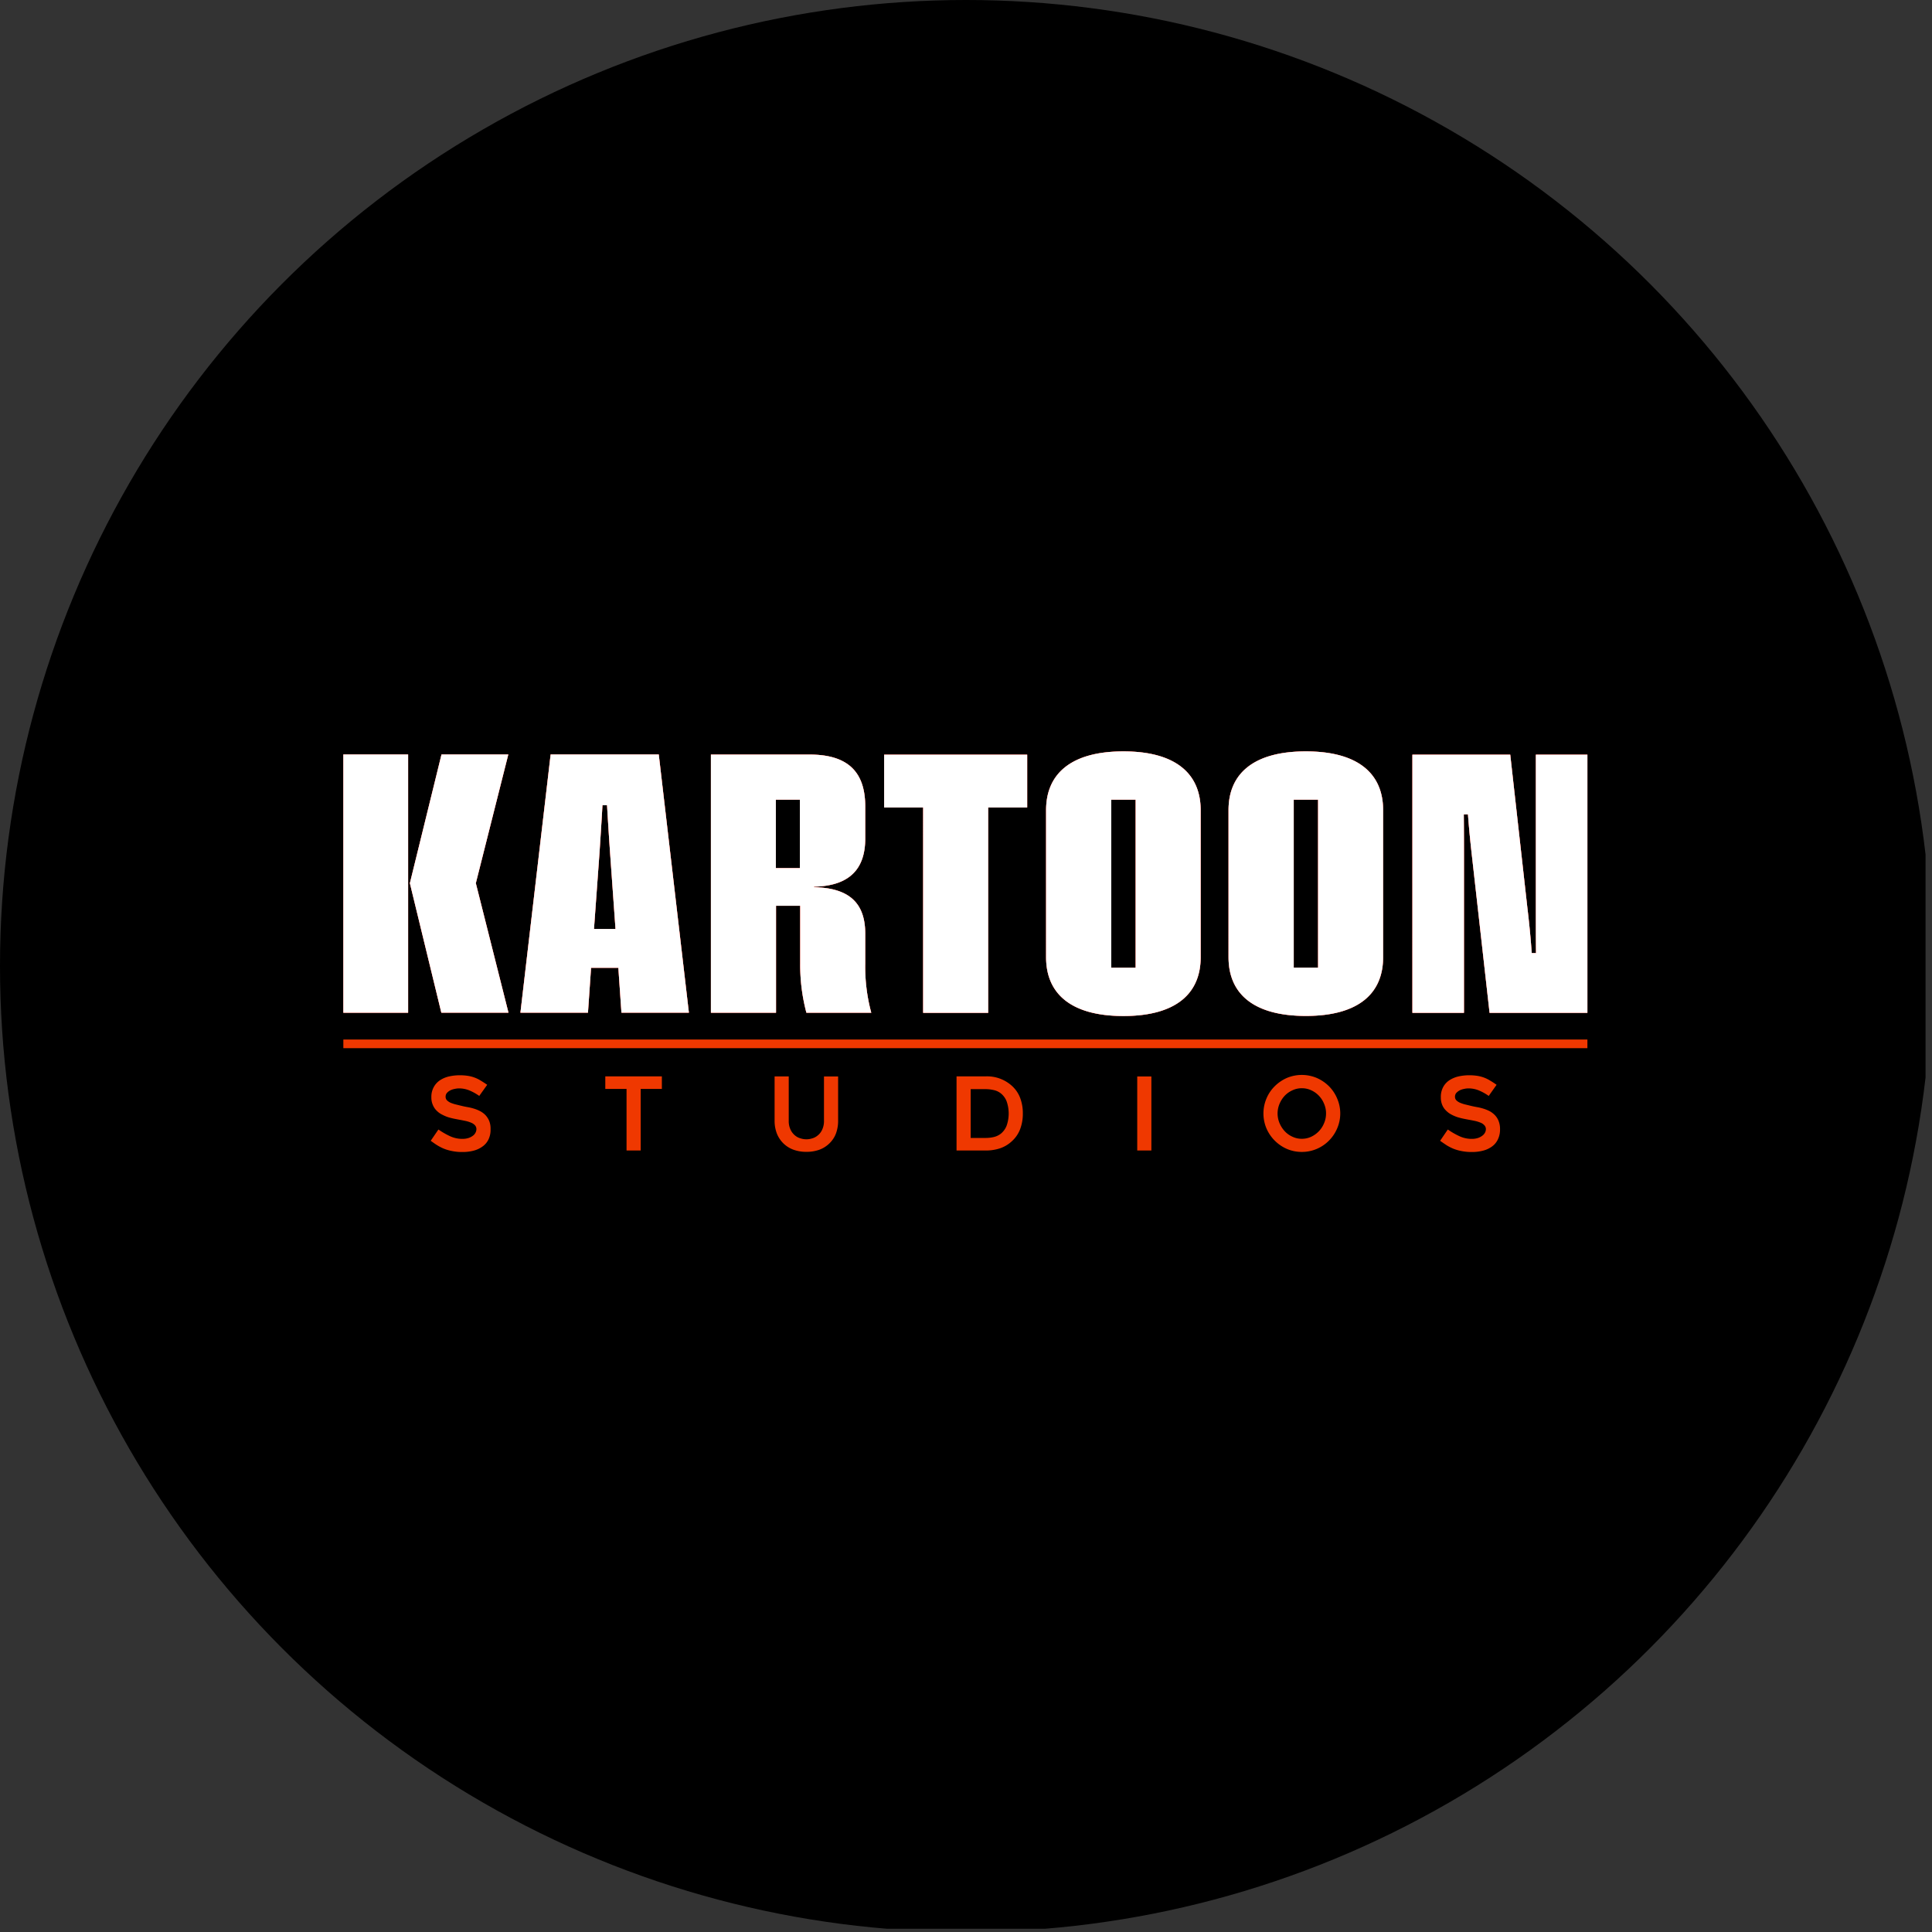 <?xml version='1.0' encoding='utf-8'?>
<svg xmlns="http://www.w3.org/2000/svg" viewBox="0 0 300 300" width="300" height="300">
  <rect x="0" y="0" width="300" height="300" fill="#333333" stroke="none"/>
  <defs>
    <style>
      .a {
        fill: none;
      }

      .b {
        clip-path: url(#a);
      }

      .c {
        clip-path: url(#b);
      }

      .d {
        fill: #ff5c4e;
      }

      .d, .f, .g {
        fill-rule: evenodd;
      }

      .e, .f {
        fill: #ef3800;
      }

      .g {
        fill: #fff;
      }
    </style>
    <clipPath id="a">
      <rect class="a" x="50" y="113.217" width="200" height="70.565" />
    </clipPath>
    <clipPath id="b">
      <path class="a" d="M249.776,113.866l-.003,69.904H50.027V125.041H50.03V113.866h55.192v.009l1.873,2.382v-2.391h18.621c3.505,0,6.287.846,8.279,2.447v-2.447H162.79v3.159c2.629-2.357,6.603-3.653,11.654-3.653,7.085,0,12.048,2.545,14.149,7.02,2.104-4.476,7.088-7.02,14.184-7.02,4.398,0,7.981.985,10.567,2.799l2.676-2.301v-.004Z" />
    </clipPath>
  <clipPath id="bz_circular_clip"><circle cx="150.0" cy="150.0" r="150.0" /></clipPath></defs>
  <g clip-path="url(#bz_circular_clip)"><rect x="-1" y="-0.5" width="300" height="300" />
  <g class="b">
    <g>
      <path d="M249.779,113.867V183.77H50.026V113.867h55.192v.013l1.871,2.378v-2.391h18.622c3.509,0,6.29.845,8.278,2.443v-2.443h28.798v3.158c2.638-2.352,6.602-3.652,11.657-3.652,7.082,0,12.047,2.547,14.152,7.018,2.105-4.47,7.082-7.018,14.178-7.018,4.405,0,7.979.988,10.565,2.794l2.677-2.3Z" />
      <g class="c">
        <path class="d" d="M53.314,117.155H63.372v40.104H53.314Zm10.331,19.987,4.912-19.987h10.37l-5.042,19.987,5.068,20.104H68.531ZM96.017,150.28H91.78L91.3,157.246H80.812l4.691-40.091h16.79l4.678,40.091H96.498Zm-.442-6.03L94.73,132.386c-.169-2.443-.325-4.886-.468-7.342h-.715c-.13,2.443-.299,4.899-.455,7.342l-.858,11.865ZM110.39,117.168h15.322c6.251,0,8.642,2.989,8.642,8.07v4.977c0,4.717-2.443,7.355-7.953,7.472v.078c5.51.117,7.953,2.495,7.953,7.225v4.639a27.34,27.34,0,0,0,.936,7.628H125.218a28.89,28.89,0,0,1-.962-7.628v-8.98H120.5v16.608H110.39Zm10.084,17.635h3.73v-10.63h-3.73Zm22.872-9.422H137.29v-8.2H159.5v8.2h-6.056v31.891H143.346Zm19.09,23.262V125.797c0-5.601,3.834-9.123,12.008-9.123s11.995,3.522,11.995,9.123v22.846c0,5.627-3.821,9.123-11.995,9.123s-12.008-3.496-12.008-9.123Zm13.905-24.47H172.56v26.095h3.782Zm14.425,24.471V125.784c0-5.601,3.834-9.11,12.008-9.11s11.995,3.509,11.995,9.11v22.859c0,5.627-3.821,9.11-11.995,9.11S190.767,154.27,190.767,148.643Zm13.905-24.47H200.89v26.082h3.782Zm14.646-6.992h15.192l2.651,23.691c.286,2.365.52,4.756.689,7.122h.663c-.026-2.365-.026-4.756-.026-7.122V117.181h8.005v40.091H231.3l-2.664-23.704c-.273-2.352-.52-4.743-.689-7.109h-.65c.026,2.365.026,4.756.026,7.109v23.704h-8.005Z" />
      </g>
      <g class="c">
        <path class="a" d="M50.026,113.373h200v70.565h-200Z" />
      </g>
      <g class="c">
        <path class="d" d="M53.314,117.155H63.372v40.104H53.314Zm10.331,19.987,4.912-19.987h10.37l-5.042,19.987,5.068,20.104H68.531ZM96.017,150.28H91.78L91.3,157.246H80.812l4.691-40.091h16.79l4.678,40.091H96.498Zm-.442-6.03L94.73,132.386c-.169-2.443-.325-4.886-.468-7.342h-.715c-.13,2.443-.299,4.899-.455,7.342l-.858,11.865ZM110.39,117.168h15.322c6.251,0,8.642,2.989,8.642,8.07v4.977c0,4.717-2.443,7.355-7.953,7.472v.078c5.51.117,7.953,2.495,7.953,7.225v4.639a27.34,27.34,0,0,0,.936,7.628H125.218a28.89,28.89,0,0,1-.962-7.628v-8.98H120.5v16.608H110.39Zm10.084,17.635h3.73v-10.63h-3.73Zm22.872-9.422H137.29v-8.2H159.5v8.2h-6.056v31.891H143.346Zm19.09,23.262V125.797c0-5.601,3.834-9.123,12.008-9.123s11.995,3.522,11.995,9.123v22.846c0,5.627-3.821,9.123-11.995,9.123s-12.008-3.496-12.008-9.123Zm13.905-24.47H172.56v26.095h3.782Zm14.425,24.471V125.784c0-5.601,3.834-9.11,12.008-9.11s11.995,3.509,11.995,9.11v22.859c0,5.627-3.821,9.11-11.995,9.11S190.767,154.27,190.767,148.643Zm13.905-24.47H200.89v26.082h3.782Zm14.646-6.992h15.192l2.651,23.691c.286,2.365.52,4.756.689,7.122h.663c-.026-2.365-.026-4.756-.026-7.122V117.181h8.005v40.091H231.3l-2.664-23.704c-.273-2.352-.52-4.743-.689-7.109h-.65c.026,2.365.026,4.756.026,7.109v23.704h-8.005Z" />
      </g>
      <g class="c">
        <path class="a" d="M50.026,113.373h200v70.565h-200Z" />
      </g>
      <path class="e" d="M66.881,177.142l1.196-1.754a11.835,11.835,0,0,0,1.78,1.027,4.513,4.513,0,0,0,1.923.429,3.177,3.177,0,0,0,.949-.13,2.239,2.239,0,0,0,.689-.351,1.278,1.278,0,0,0,.416-.481,1.167,1.167,0,0,0,.143-.546.879.879,0,0,0-.208-.585,1.657,1.657,0,0,0-.572-.403,4.939,4.939,0,0,0-.832-.273q-.481-.104-.988-.195-.351-.065-.806-.156t-.949-.234a5.987,5.987,0,0,1-.949-.403,3.159,3.159,0,0,1-.858-.611,2.654,2.654,0,0,1-.598-.884,2.83,2.83,0,0,1-.234-1.196,3.103,3.103,0,0,1,.416-1.676,2.953,2.953,0,0,1,1.04-1.053,4.305,4.305,0,0,1,1.417-.546,7.62,7.62,0,0,1,1.494-.156,8.328,8.328,0,0,1,1.3.091,5.256,5.256,0,0,1,2.001.741q.455.273,1.001.65l-1.234,1.728a7.802,7.802,0,0,0-1.573-.871,4.261,4.261,0,0,0-1.585-.299,2.959,2.959,0,0,0-.637.078,2.665,2.665,0,0,0-.689.221,1.834,1.834,0,0,0-.533.403.897.897,0,0,0-.208.598.772.772,0,0,0,.247.585,1.986,1.986,0,0,0,.637.39,6.032,6.032,0,0,0,.871.26q.468.117.91.221.325.078.78.156a8.321,8.321,0,0,1,.923.221,5.837,5.837,0,0,1,.949.377,3.345,3.345,0,0,1,.845.611,3.069,3.069,0,0,1,.598.91,3.181,3.181,0,0,1,.221,1.312,3.391,3.391,0,0,1-.312,1.56A2.822,2.822,0,0,1,74.964,178a4.072,4.072,0,0,1-1.378.663,6.723,6.723,0,0,1-1.78.221,7.665,7.665,0,0,1-1.573-.143,6.843,6.843,0,0,1-1.248-.351,7.388,7.388,0,0,1-1.079-.546c-.338-.208-.676-.455-1.027-.702Z" />
      <path class="e" d="M102.775,169.085H99.487v9.565H97.29v-9.565H93.99v-1.949h8.785Z" />
      <path class="e" d="M125.218,178.857a5.787,5.787,0,0,1-2.027-.338,4.382,4.382,0,0,1-1.56-.988,4.427,4.427,0,0,1-1.001-1.52,5.452,5.452,0,0,1-.351-2.001v-6.862h2.196v6.849a3.132,3.132,0,0,0,.286,1.43,2.573,2.573,0,0,0,.702.897,2.26,2.26,0,0,0,.897.455,2.894,2.894,0,0,0,1.715,0,2.27,2.27,0,0,0,.884-.455,2.387,2.387,0,0,0,.702-.897,3.132,3.132,0,0,0,.286-1.43v-6.849h2.196V174.01a5.64,5.64,0,0,1-.338,2.001,4.192,4.192,0,0,1-1.001,1.52,4.386,4.386,0,0,1-1.546.988,5.827,5.827,0,0,1-2.04.338Z" />
      <path class="f" d="M153.067,178.649h-4.535V167.136h4.535a5.744,5.744,0,0,1,4.042,1.456,4.82,4.82,0,0,1,1.287,1.858,6.633,6.633,0,0,1,.429,2.443,6.709,6.709,0,0,1-.429,2.469,4.819,4.819,0,0,1-1.287,1.858,5.015,5.015,0,0,1-1.793,1.079,6.913,6.913,0,0,1-2.248.351ZM150.728,176.7H153.08a5.514,5.514,0,0,0,1.235-.143,2.822,2.822,0,0,0,1.144-.559,3.042,3.042,0,0,0,.832-1.157,5.717,5.717,0,0,0,0-3.873,2.976,2.976,0,0,0-.845-1.157,2.691,2.691,0,0,0-1.144-.546,5.63,5.63,0,0,0-1.235-.143h-2.339Z" />
      <path class="e" d="M176.589,167.149h2.196v11.501h-2.196Z" />
      <path class="f" d="M202.138,178.87a5.811,5.811,0,0,1-2.313-.468,6.12,6.12,0,0,1-3.171-3.184,5.984,5.984,0,0,1,0-4.639,5.847,5.847,0,0,1,1.286-1.91,6.218,6.218,0,0,1,1.884-1.286,5.985,5.985,0,0,1,4.639,0,6.173,6.173,0,0,1,1.897,1.286,5.954,5.954,0,0,1,1.274,1.91,5.835,5.835,0,0,1,0,4.639,5.991,5.991,0,0,1-1.274,1.897,5.884,5.884,0,0,1-1.897,1.286A5.782,5.782,0,0,1,202.138,178.87Zm.013-9.89a3.345,3.345,0,0,0-1.468.325,3.789,3.789,0,0,0-1.196.845,4.236,4.236,0,0,0-.806,1.261,3.853,3.853,0,0,0,0,2.976,4.236,4.236,0,0,0,.806,1.261,3.691,3.691,0,0,0,1.196.858,3.345,3.345,0,0,0,1.468.325,3.399,3.399,0,0,0,1.468-.325,4.023,4.023,0,0,0,1.183-.858,3.92,3.92,0,0,0,.806-1.261,3.773,3.773,0,0,0,.299-1.494,3.681,3.681,0,0,0-.299-1.482,3.92,3.92,0,0,0-.806-1.261,3.834,3.834,0,0,0-1.183-.845A3.399,3.399,0,0,0,202.151,168.981Z" />
      <path class="e" d="M223.619,177.142l1.196-1.754a11.836,11.836,0,0,0,1.78,1.027,4.512,4.512,0,0,0,1.923.429,3.098,3.098,0,0,0,.949-.13,2.239,2.239,0,0,0,.689-.351,1.402,1.402,0,0,0,.429-.481,1.167,1.167,0,0,0,.143-.546.848.848,0,0,0-.221-.585,1.524,1.524,0,0,0-.559-.403,5.521,5.521,0,0,0-.832-.273q-.481-.104-1.001-.195-.351-.065-.806-.156t-.936-.234a5.794,5.794,0,0,1-.962-.403,3.236,3.236,0,0,1-.845-.611,2.563,2.563,0,0,1-.611-.884,2.976,2.976,0,0,1-.221-1.196,3.181,3.181,0,0,1,.403-1.676,2.953,2.953,0,0,1,1.04-1.053,4.457,4.457,0,0,1,1.417-.546,7.68,7.68,0,0,1,1.508-.156,8.232,8.232,0,0,1,1.286.091,5.255,5.255,0,0,1,2.001.741q.468.273,1.001.65l-1.222,1.728a7.799,7.799,0,0,0-1.572-.871,4.296,4.296,0,0,0-1.599-.299,3.091,3.091,0,0,0-.637.078,2.666,2.666,0,0,0-.689.221,2.098,2.098,0,0,0-.533.403.897.897,0,0,0-.208.598.772.772,0,0,0,.247.585,1.963,1.963,0,0,0,.65.39,5.551,5.551,0,0,0,.858.26q.468.117.91.221.338.078.78.156a7.487,7.487,0,0,1,.923.221,6.302,6.302,0,0,1,.962.377,3.436,3.436,0,0,1,.832.611,2.769,2.769,0,0,1,.598.91,3.323,3.323,0,0,1,.234,1.312,3.506,3.506,0,0,1-.325,1.56A2.868,2.868,0,0,1,231.715,178a4.06,4.06,0,0,1-1.39.663,6.723,6.723,0,0,1-1.78.221,7.784,7.784,0,0,1-1.572-.143,6.843,6.843,0,0,1-1.248-.351,7.388,7.388,0,0,1-1.079-.546q-.494-.325-1.027-.702Z" />
      <path class="e" d="M53.314,161.417H246.491v1.339H53.314Z" />
      <path class="g" d="M53.314,117.155H63.372v40.104H53.314Zm10.331,19.987,4.912-19.987h10.37l-5.042,19.987,5.068,20.104H68.531ZM96.017,150.28H91.78L91.3,157.246H80.812l4.691-40.091h16.79l4.678,40.091H96.498Zm-.442-6.03L94.73,132.386c-.169-2.443-.325-4.886-.468-7.342h-.715c-.13,2.443-.299,4.899-.455,7.342l-.858,11.865ZM110.39,117.168h15.322c6.251,0,8.642,2.989,8.642,8.07v4.977c0,4.717-2.443,7.355-7.953,7.472v.078c5.51.117,7.953,2.495,7.953,7.225v4.639a27.34,27.34,0,0,0,.936,7.628H125.218a28.89,28.89,0,0,1-.962-7.628v-8.98H120.5v16.608H110.39Zm10.084,17.635h3.73v-10.63h-3.73Zm22.872-9.422H137.29v-8.2H159.5v8.2h-6.056v31.891H143.346Zm19.09,23.262V125.797c0-5.601,3.834-9.123,12.008-9.123s11.995,3.522,11.995,9.123v22.846c0,5.627-3.821,9.123-11.995,9.123s-12.008-3.496-12.008-9.123Zm13.905-24.47H172.56v26.095h3.782Zm14.425,24.471V125.784c0-5.601,3.834-9.11,12.008-9.11s11.995,3.509,11.995,9.11v22.859c0,5.627-3.821,9.11-11.995,9.11S190.767,154.27,190.767,148.643Zm13.905-24.47H200.89v26.082h3.782Zm14.646-6.992h15.192l2.651,23.691c.286,2.365.52,4.756.689,7.122h.663c-.026-2.365-.026-4.756-.026-7.122V117.181h8.005v40.091H231.3l-2.664-23.704c-.273-2.352-.52-4.743-.689-7.109h-.65c.026,2.365.026,4.756.026,7.109v23.704h-8.005Z" />
    </g>
  </g>
</g></svg>